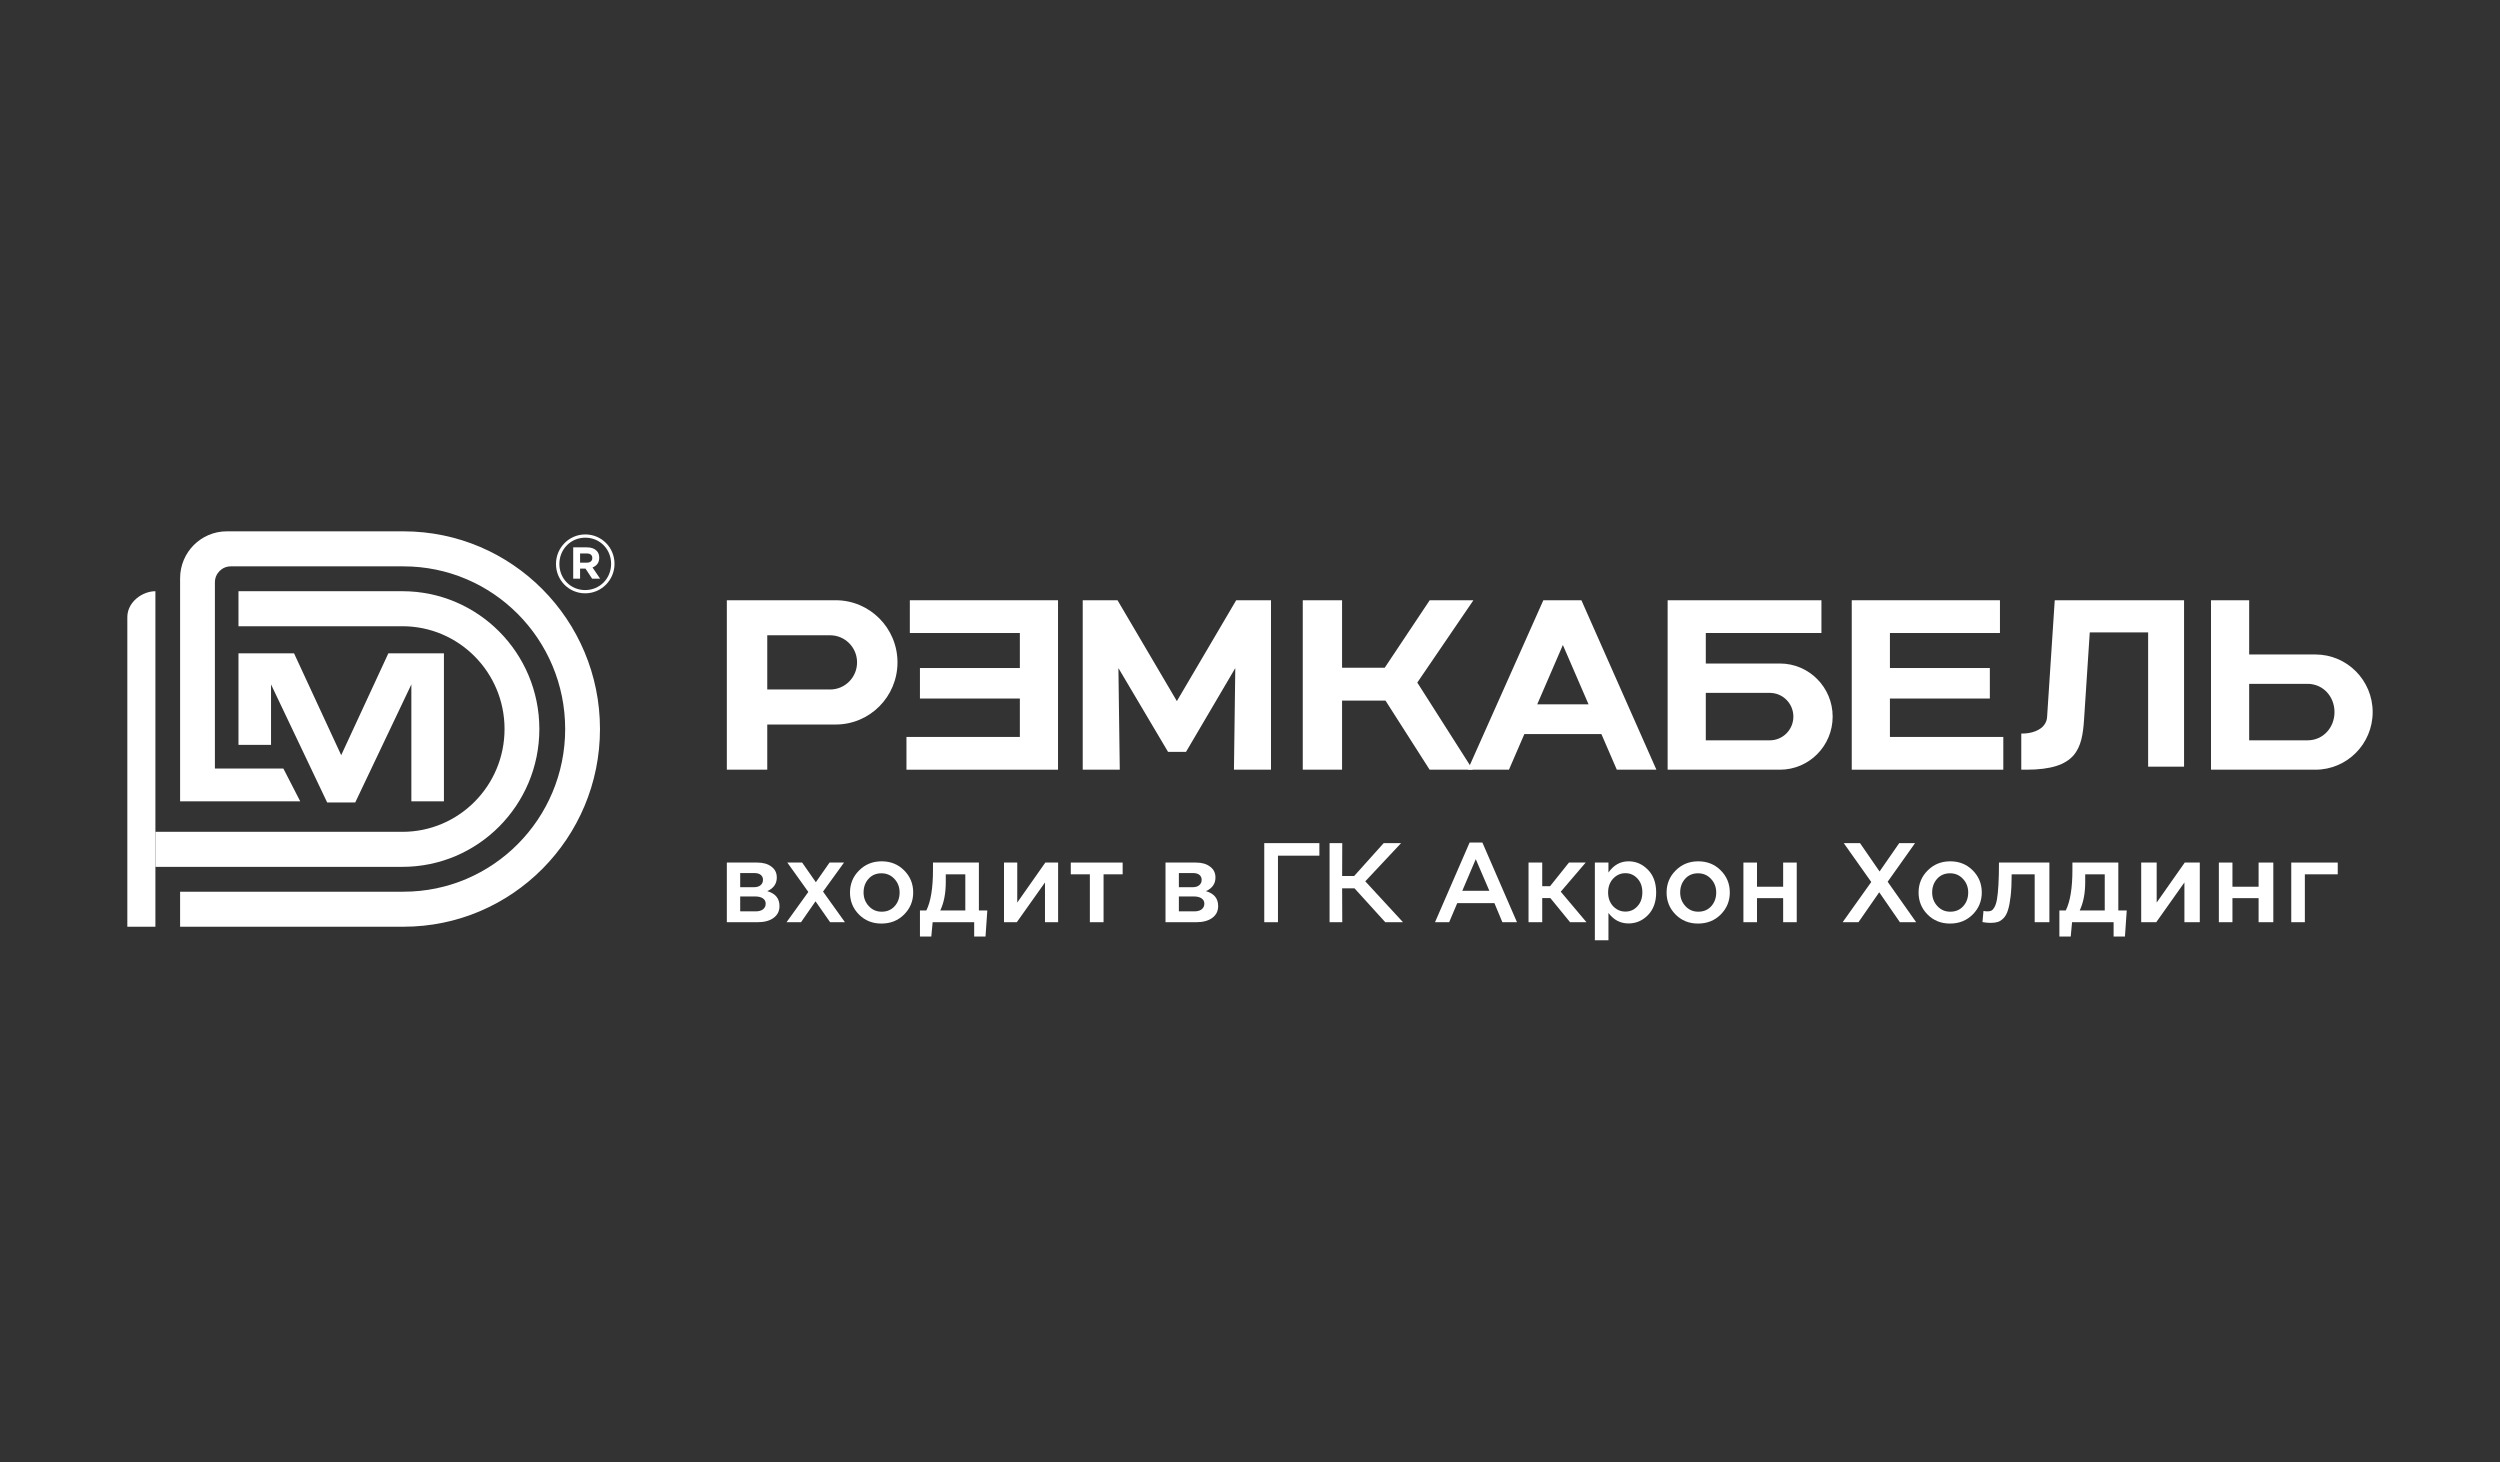 <svg width="359" height="210" viewBox="0 0 359 210" fill="none" xmlns="http://www.w3.org/2000/svg">
<rect x="0" y="0" width="359" height="210" fill="#333333" stroke="none"/>
<path d="M104.374 132.429V123.864H108.743C109.593 123.864 110.27 124.058 110.774 124.448C111.29 124.826 111.548 125.345 111.548 126.005C111.548 126.903 111.092 127.557 110.178 127.968C111.35 128.303 111.935 129.017 111.935 130.109C111.935 130.834 111.65 131.402 111.081 131.813C110.522 132.224 109.759 132.429 108.791 132.429H104.374ZM106.292 130.872H108.501C108.964 130.872 109.318 130.774 109.565 130.58C109.823 130.374 109.952 130.104 109.952 129.769C109.952 129.444 109.818 129.19 109.549 129.006C109.291 128.822 108.91 128.73 108.404 128.73H106.292V130.872ZM106.292 127.4H108.292C108.69 127.4 109.001 127.303 109.227 127.108C109.452 126.914 109.565 126.659 109.565 126.346C109.565 126.054 109.464 125.821 109.259 125.648C109.055 125.464 108.743 125.372 108.324 125.372H106.292V127.4Z" fill="white"/>
<path d="M112.948 132.429L116.076 128.082L113.061 123.864H115.189L117.156 126.686L119.123 123.864H121.202L118.188 128.033L121.331 132.429H119.203L117.108 129.428L115.028 132.429H112.948Z" fill="white"/>
<path d="M126.573 132.624C125.283 132.624 124.208 132.191 123.348 131.326C122.488 130.461 122.059 129.406 122.059 128.162C122.059 126.919 122.494 125.864 123.364 124.999C124.235 124.123 125.315 123.685 126.605 123.685C127.895 123.685 128.969 124.118 129.829 124.983C130.7 125.848 131.135 126.908 131.135 128.162C131.135 129.395 130.7 130.45 129.829 131.326C128.959 132.191 127.873 132.624 126.573 132.624ZM126.605 130.92C127.379 130.92 128.002 130.655 128.475 130.125C128.947 129.595 129.184 128.941 129.184 128.162C129.184 127.395 128.937 126.746 128.443 126.216C127.948 125.675 127.325 125.405 126.573 125.405C125.809 125.405 125.191 125.67 124.719 126.2C124.245 126.729 124.009 127.384 124.009 128.162C124.009 128.919 124.256 129.568 124.751 130.109C125.245 130.65 125.863 130.92 126.605 130.92Z" fill="white"/>
<path d="M132.105 134.489V130.742H133.024C133.659 129.466 133.976 127.525 133.976 124.918V123.864H140.569V130.742H141.778L141.52 134.489H139.892V132.429H133.927L133.734 134.489H132.105ZM135.023 130.742H138.619V125.551H135.813V126.686C135.813 128.276 135.551 129.628 135.023 130.742Z" fill="white"/>
<path d="M144.175 132.429V123.864H146.077V129.606C147.862 127.054 149.205 125.14 150.108 123.864H151.945V132.429H150.059V126.719L146.013 132.429H144.175Z" fill="white"/>
<path d="M156.504 132.429V125.551H153.764V123.864H161.212V125.551H158.471V132.429H156.504Z" fill="white"/>
<path d="M167.367 132.429V123.864H171.736C172.585 123.864 173.262 124.058 173.767 124.448C174.283 124.826 174.541 125.345 174.541 126.005C174.541 126.903 174.084 127.557 173.171 127.968C174.342 128.303 174.928 129.017 174.928 130.109C174.928 130.834 174.643 131.402 174.074 131.813C173.514 132.224 172.752 132.429 171.784 132.429H167.367ZM169.286 130.872H171.494C171.956 130.872 172.311 130.774 172.558 130.58C172.816 130.374 172.945 130.104 172.945 129.769C172.945 129.444 172.811 129.19 172.542 129.006C172.284 128.822 171.902 128.73 171.398 128.73H169.286V130.872ZM169.286 127.4H171.285C171.682 127.4 171.994 127.303 172.22 127.108C172.445 126.914 172.558 126.659 172.558 126.346C172.558 126.054 172.456 125.821 172.252 125.648C172.047 125.464 171.736 125.372 171.317 125.372H169.286V127.4Z" fill="white"/>
<path d="M181.548 132.429V121.073H189.463V122.874H183.515V132.429H181.548Z" fill="white"/>
<path d="M190.927 132.429V121.073H192.748L192.732 125.794H194.457L198.697 121.073H201.196L196.053 126.556L201.47 132.429H198.923L194.506 127.562H192.732L192.748 132.429H190.927Z" fill="white"/>
<path d="M206.068 132.429L211.034 120.992H212.872L217.837 132.429H215.741L214.597 129.687H209.26L208.1 132.429H206.068ZM209.986 127.919H213.871L211.92 123.377L209.986 127.919Z" fill="white"/>
<path d="M221.464 123.864V127.254H222.592L225.301 123.864H227.703L224.124 128.049L227.816 132.429H225.462L222.625 128.958H221.464V132.429H219.497V123.864H221.464Z" fill="white"/>
<path d="M229.022 135.024V123.864H230.973V125.291C231.726 124.22 232.688 123.685 233.859 123.685C234.934 123.685 235.864 124.091 236.648 124.902C237.433 125.702 237.825 126.789 237.825 128.162C237.825 129.514 237.433 130.596 236.648 131.407C235.864 132.207 234.934 132.607 233.859 132.607C232.688 132.607 231.726 132.104 230.973 131.099V135.024H229.022ZM233.408 130.904C234.096 130.904 234.671 130.65 235.132 130.142C235.606 129.633 235.842 128.963 235.842 128.13C235.842 127.319 235.606 126.659 235.132 126.151C234.66 125.643 234.085 125.388 233.408 125.388C232.73 125.388 232.145 125.648 231.65 126.167C231.167 126.686 230.925 127.351 230.925 128.162C230.925 128.963 231.167 129.622 231.65 130.142C232.145 130.65 232.73 130.904 233.408 130.904Z" fill="white"/>
<path d="M243.837 132.624C242.548 132.624 241.472 132.191 240.613 131.326C239.753 130.461 239.323 129.406 239.323 128.162C239.323 126.919 239.759 125.864 240.629 124.999C241.5 124.123 242.58 123.685 243.87 123.685C245.159 123.685 246.234 124.118 247.094 124.983C247.964 125.848 248.4 126.908 248.4 128.162C248.4 129.395 247.964 130.45 247.094 131.326C246.223 132.191 245.137 132.624 243.837 132.624ZM243.87 130.92C244.643 130.92 245.266 130.655 245.74 130.125C246.212 129.595 246.449 128.941 246.449 128.162C246.449 127.395 246.201 126.746 245.707 126.216C245.212 125.675 244.589 125.405 243.837 125.405C243.074 125.405 242.456 125.67 241.983 126.2C241.51 126.729 241.274 127.384 241.274 128.162C241.274 128.919 241.521 129.568 242.016 130.109C242.51 130.65 243.128 130.92 243.87 130.92Z" fill="white"/>
<path d="M250.354 132.429V123.864H252.304V127.335H256.061V123.864H258.011V132.429H256.061V128.974H252.304V132.429H250.354Z" fill="white"/>
<path d="M264.602 132.429L268.713 126.654L264.763 121.073H267.1L269.906 125.145L272.727 121.073H275L271.066 126.621L275.161 132.429H272.824L269.857 128.13L266.875 132.429H264.602Z" fill="white"/>
<path d="M280.022 132.624C278.732 132.624 277.657 132.191 276.798 131.326C275.937 130.461 275.508 129.406 275.508 128.162C275.508 126.919 275.943 125.864 276.814 124.999C277.684 124.123 278.764 123.685 280.054 123.685C281.344 123.685 282.418 124.118 283.278 124.983C284.149 125.848 284.584 126.908 284.584 128.162C284.584 129.395 284.149 130.45 283.278 131.326C282.408 132.191 281.322 132.624 280.022 132.624ZM280.054 130.92C280.828 130.92 281.451 130.655 281.924 130.125C282.397 129.595 282.634 128.941 282.634 128.162C282.634 127.395 282.386 126.746 281.892 126.216C281.397 125.675 280.774 125.405 280.022 125.405C279.258 125.405 278.64 125.67 278.168 126.2C277.695 126.729 277.458 127.384 277.458 128.162C277.458 128.919 277.705 129.568 278.2 130.109C278.694 130.65 279.312 130.92 280.054 130.92Z" fill="white"/>
<path d="M285.828 132.526C285.517 132.526 285.135 132.489 284.684 132.413L284.829 130.807C285.001 130.85 285.189 130.872 285.393 130.872C285.619 130.872 285.802 130.839 285.941 130.774C286.092 130.71 286.243 130.547 286.392 130.288C286.554 130.017 286.678 129.639 286.763 129.152C286.85 128.666 286.92 127.984 286.973 127.108C287.027 126.221 287.053 125.14 287.053 123.864H294.292V132.429H292.18V125.551H288.875C288.875 126.773 288.827 127.811 288.73 128.666C288.633 129.52 288.504 130.196 288.343 130.693C288.193 131.191 287.978 131.58 287.698 131.861C287.43 132.132 287.156 132.31 286.876 132.397C286.597 132.483 286.247 132.526 285.828 132.526Z" fill="white"/>
<path d="M295.728 134.489V130.742H296.646C297.281 129.466 297.598 127.525 297.598 124.918V123.864H304.191V130.742H305.4L305.142 134.489H303.514V132.429H297.549L297.356 134.489H295.728ZM298.646 130.742H302.241V125.551H299.435V126.686C299.435 128.276 299.173 129.628 298.646 130.742Z" fill="white"/>
<path d="M307.475 132.429V123.864H309.699V129.606C311.484 127.054 312.827 125.14 313.73 123.864H315.89V132.429H313.681V126.719L309.635 132.429H307.475Z" fill="white"/>
<path d="M318.628 132.429V123.864H320.579V127.335H324.335V123.864H326.447V132.429H324.335V128.974H320.579V132.429H318.628Z" fill="white"/>
<path d="M329.025 132.429V123.864H335.7V125.551H330.976V132.429H329.025Z" fill="white"/>
<path fill-rule="evenodd" clip-rule="evenodd" d="M104.374 86.196H110.178H120.012C124.909 86.196 128.879 90.19 128.879 95.118C128.879 100.046 124.909 104.04 120.012 104.04H110.178V110.529H104.374V104.04V86.196ZM110.178 91.225V99.011H119.206C121.343 99.011 123.075 97.268 123.075 95.118C123.075 92.968 121.343 91.225 119.206 91.225H110.178Z" fill="white"/>
<path d="M146.451 86.196H151.932V90.9V95.929V100.309V105.825V110.529H146.451H130.168V105.825H146.451V100.309H132.103V95.929H146.451V90.9H130.652V86.196H146.451Z" fill="white"/>
<path d="M155.479 86.195L160.476 86.196L168.997 100.68L177.517 86.196L182.515 86.195V110.529H177.195L177.388 95.936L170.31 107.968H167.731L160.605 95.936L160.799 110.529H155.479V86.195Z" fill="white"/>
<path d="M205.306 86.196L211.582 86.197L203.523 98.016L211.49 110.529H205.294L198.955 100.603H192.72V110.529H187.077V86.196H192.72V95.885H198.847L205.306 86.196Z" fill="white"/>
<path fill-rule="evenodd" clip-rule="evenodd" d="M216.686 110.528L210.775 110.529L221.625 86.196H227.09L237.859 110.528H232.173L229.962 105.414H218.897L216.686 110.528ZM224.429 92.62L220.744 101.144H228.116L224.429 92.62Z" fill="white"/>
<path fill-rule="evenodd" clip-rule="evenodd" d="M239.472 86.196H244.953H261.558V90.9H244.953V95.28H255.593C259.778 95.28 263.17 98.694 263.17 102.905C263.17 107.116 259.778 110.529 255.593 110.529H244.953H239.472V86.196ZM254.142 99.498H244.953V106.311H254.142C256.012 106.311 257.528 104.786 257.528 102.905C257.528 101.023 256.012 99.498 254.142 99.498Z" fill="white"/>
<path d="M271.392 86.196H265.911V90.9V95.929V100.309V105.825V110.529H271.392H287.675V105.825H271.392V100.309H285.741V95.929H271.392V90.9H287.192V86.196H271.392Z" fill="white"/>
<path d="M313.631 90.815V86.196H308.472H295.413L295.061 86.197L293.962 102.963C293.873 104.323 292.659 105.05 291.307 105.267C290.901 105.332 290.689 105.338 290.255 105.338V110.529C290.51 110.529 290.739 110.529 290.98 110.529C298.172 110.529 298.993 107.56 299.272 103.302L300.09 90.815H308.472V110.09H313.631V90.815Z" fill="white"/>
<path fill-rule="evenodd" clip-rule="evenodd" d="M322.981 86.196H317.5V93.983V110.529H322.981H332.493C337.034 110.529 340.715 106.825 340.715 102.256C340.715 97.687 337.034 93.983 332.493 93.983H322.981V86.196ZM331.364 98.2H322.981V106.311H331.364C333.591 106.311 335.234 104.496 335.234 102.256C335.234 100.016 333.591 98.2 331.364 98.2Z" fill="white"/>
<path d="M84.03 85.201C81.674 85.201 79.84 83.297 79.84 80.996V80.972C79.84 78.683 81.685 76.744 84.053 76.744C86.41 76.744 88.244 78.648 88.244 80.949V80.972C88.244 83.262 86.398 85.201 84.03 85.201ZM84.03 84.733C86.154 84.733 87.756 83.04 87.756 80.972V80.949C87.756 78.882 86.154 77.211 84.053 77.211C81.929 77.211 80.327 78.905 80.327 80.972V80.996C80.327 83.063 81.918 84.733 84.03 84.733ZM82.312 83.098V78.601H84.297C84.889 78.601 85.353 78.765 85.678 79.092C85.922 79.337 86.05 79.664 86.05 80.073V80.096C86.05 80.832 85.655 81.264 85.086 81.486L86.177 83.098H85.028L84.077 81.65H83.299V83.098H82.312ZM83.299 80.797H84.285C84.785 80.797 85.052 80.528 85.052 80.155V80.131C85.052 79.699 84.761 79.477 84.262 79.477H83.299V80.797Z" fill="white"/>
<path d="M25.862 83.041C25.862 79.318 28.862 76.3 32.562 76.3H57.944C73.525 76.3 86.157 89.01 86.157 104.689C86.157 120.367 73.525 133.078 57.944 133.078H25.862V128.049H30.86H57.944C70.765 128.049 81.159 117.59 81.159 104.689C81.159 91.787 70.765 81.329 57.944 81.329H33.141C31.881 81.329 30.86 82.356 30.86 83.624V110.366H40.694L43.112 115.071H30.86H25.862V83.041Z" fill="white"/>
<path d="M22.316 133.078H18.285V88.619C18.285 86.43 20.462 84.898 22.316 84.898V133.078Z" fill="white"/>
<path d="M34.245 119.451H22.315V124.48H34.245H57.783C68.645 124.48 77.451 115.619 77.451 104.689C77.451 93.759 68.645 84.898 57.783 84.898H34.245V89.927H39.243H57.783C65.885 89.927 72.453 96.536 72.453 104.689C72.453 112.842 65.885 119.451 57.783 119.451H34.245Z" fill="white"/>
<path d="M63.748 93.82L63.748 115.071H59.072V98.281L51.583 114.031L51.012 115.233H46.981L46.409 114.031L38.92 98.281V106.96H34.245L34.245 93.82H42.225L48.996 108.444L55.767 93.82H63.748Z" fill="white"/>
</svg>

